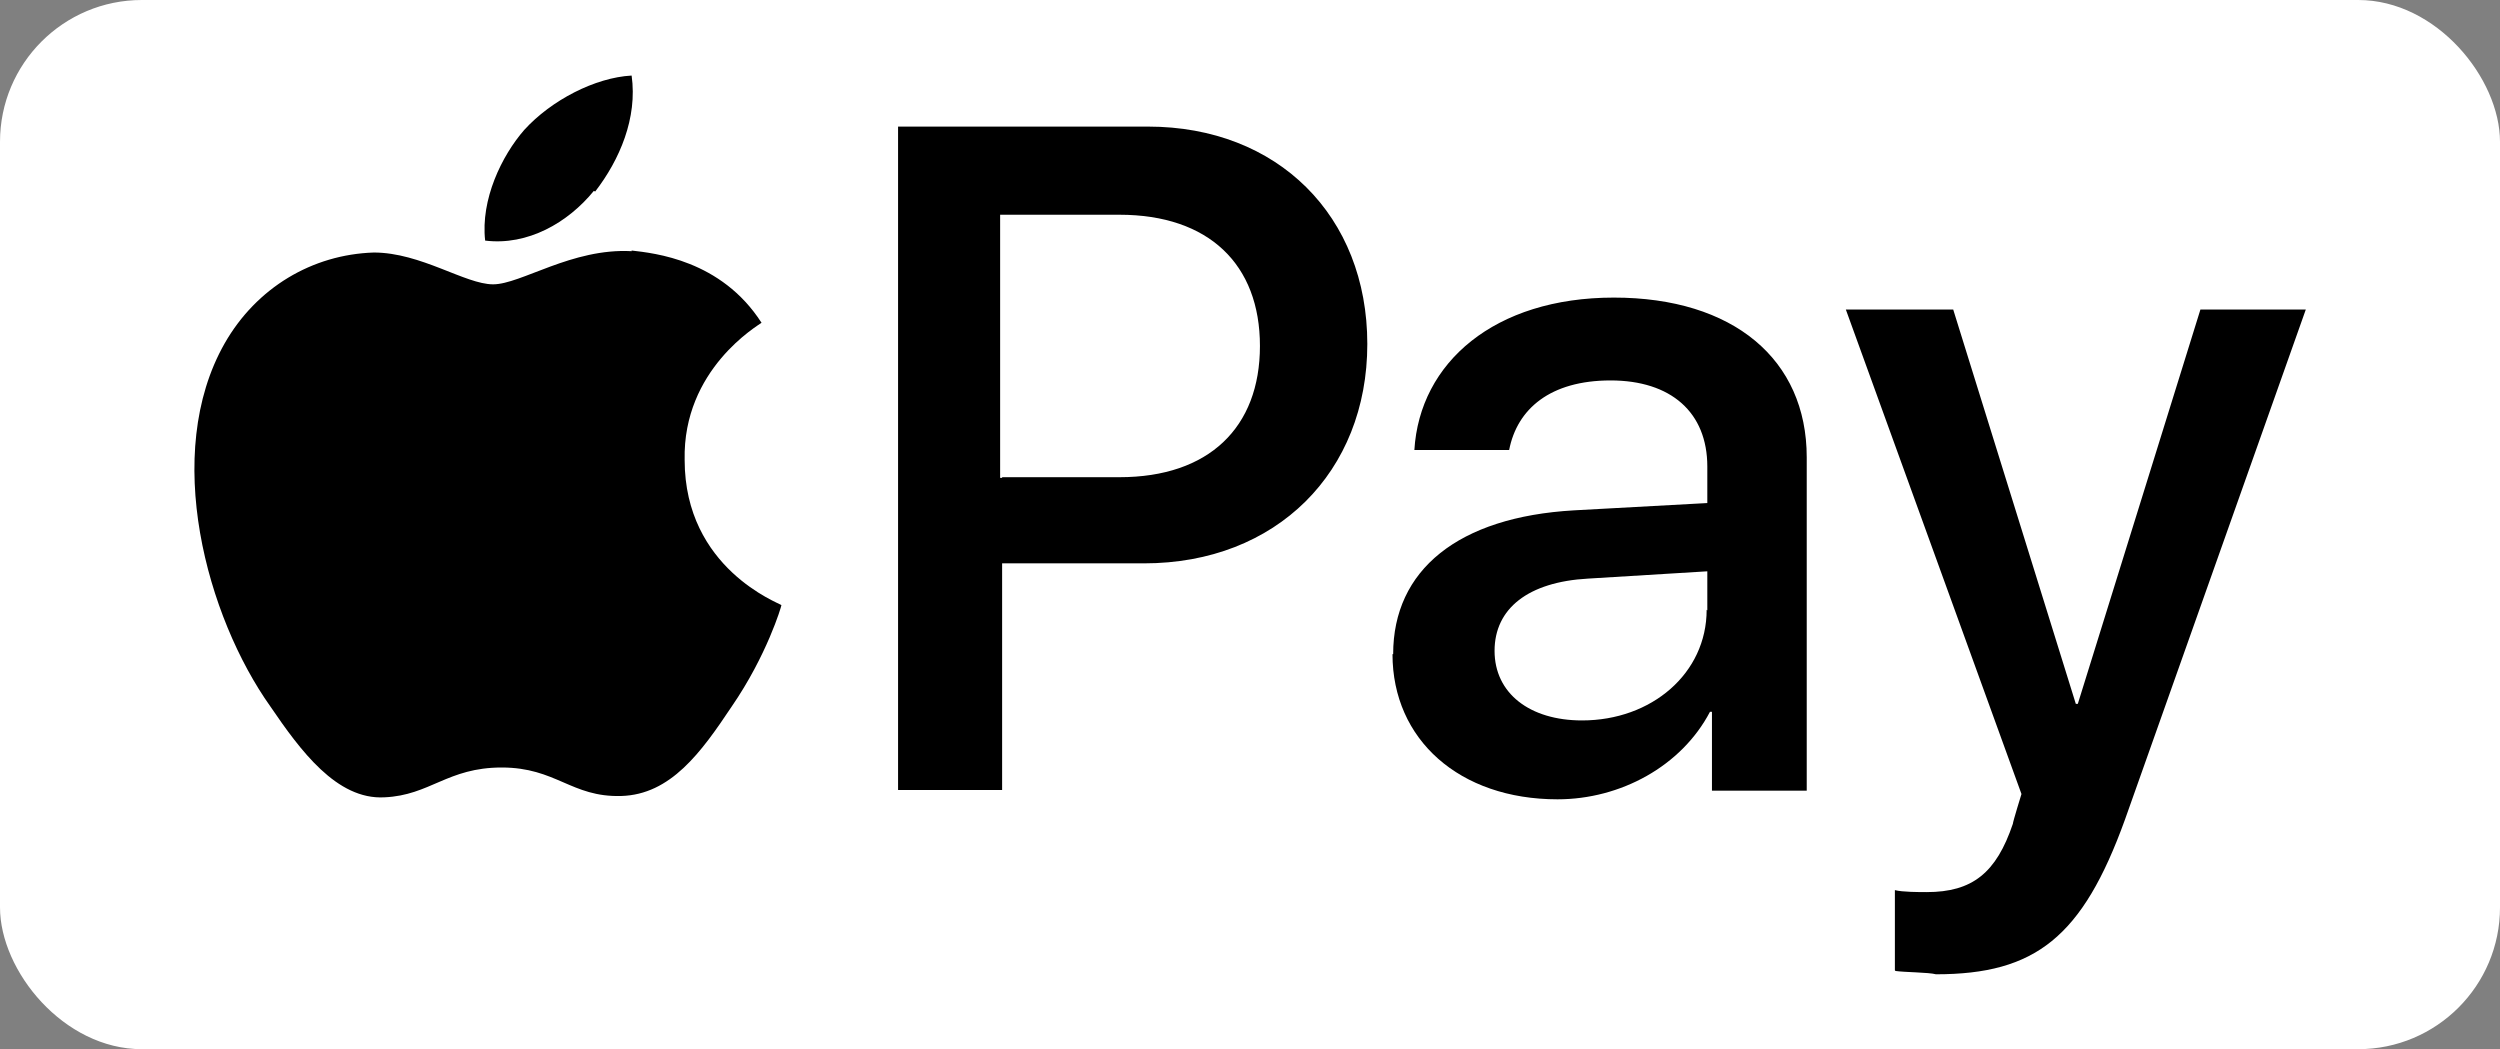 <?xml version="1.0" encoding="UTF-8"?> <svg xmlns="http://www.w3.org/2000/svg" id="a" width="37.72" height="15.83" viewBox="0 0 37.72 15.83"><rect x="0" y="0" width="37.72" height="15.83" fill="#808080" stroke="none"/><rect width="37.72" height="15.83" rx="2.14" ry="2.14" fill="#fff"></rect><path d="M8.98,2.89c.37-.48.64-1.11.55-1.75-.55.03-1.21.37-1.62.82-.34.39-.66,1.05-.59,1.67.64.08,1.25-.27,1.64-.75M9.53,3.79c-.9-.05-1.67.5-2.09.5s-1.09-.48-1.8-.48c-.93.03-1.77.53-2.25,1.37-.95,1.67-.27,4.13.69,5.48.45.66,1,1.41,1.72,1.37.69-.03.95-.45,1.77-.45s1.05.45,1.8.43,1.21-.66,1.67-1.35c.53-.77.75-1.51.75-1.53-.03-.03-1.46-.55-1.46-2.19-.03-1.37,1.11-2.03,1.16-2.07-.61-.95-1.62-1.05-1.96-1.09"></path><path d="M17.32,1.91c1.96,0,3.31,1.35,3.31,3.28s-1.37,3.31-3.37,3.31h-2.14v3.42h-1.57V1.91h3.77ZM15.12,7.2h1.77c1.35,0,2.12-.75,2.12-1.98s-.77-1.98-2.12-1.98h-1.8v3.97h.03ZM21.02,9.87c0-1.27.98-2.07,2.73-2.17l2.01-.11v-.55c0-.82-.55-1.3-1.46-1.3s-1.41.43-1.53,1.05h-1.43c.08-1.32,1.21-2.3,3.01-2.3s2.91.93,2.91,2.41v5.03h-1.43v-1.19h-.03c-.43.82-1.35,1.32-2.3,1.32-1.48,0-2.49-.9-2.49-2.19h0ZM25.76,9.21v-.59l-1.8.11c-.9.05-1.41.45-1.41,1.09s.53,1.05,1.32,1.05c1.05,0,1.88-.71,1.88-1.67h0ZM28.59,14.64v-1.21c.11.03.37.03.48.03.69,0,1.05-.29,1.3-1.03,0-.03.13-.45.13-.45l-2.65-7.31h1.62l1.85,5.95h.03l1.85-5.95h1.59l-2.73,7.7c-.64,1.77-1.35,2.33-2.85,2.33-.11-.03-.48-.03-.61-.05h0Z"></path></svg> 